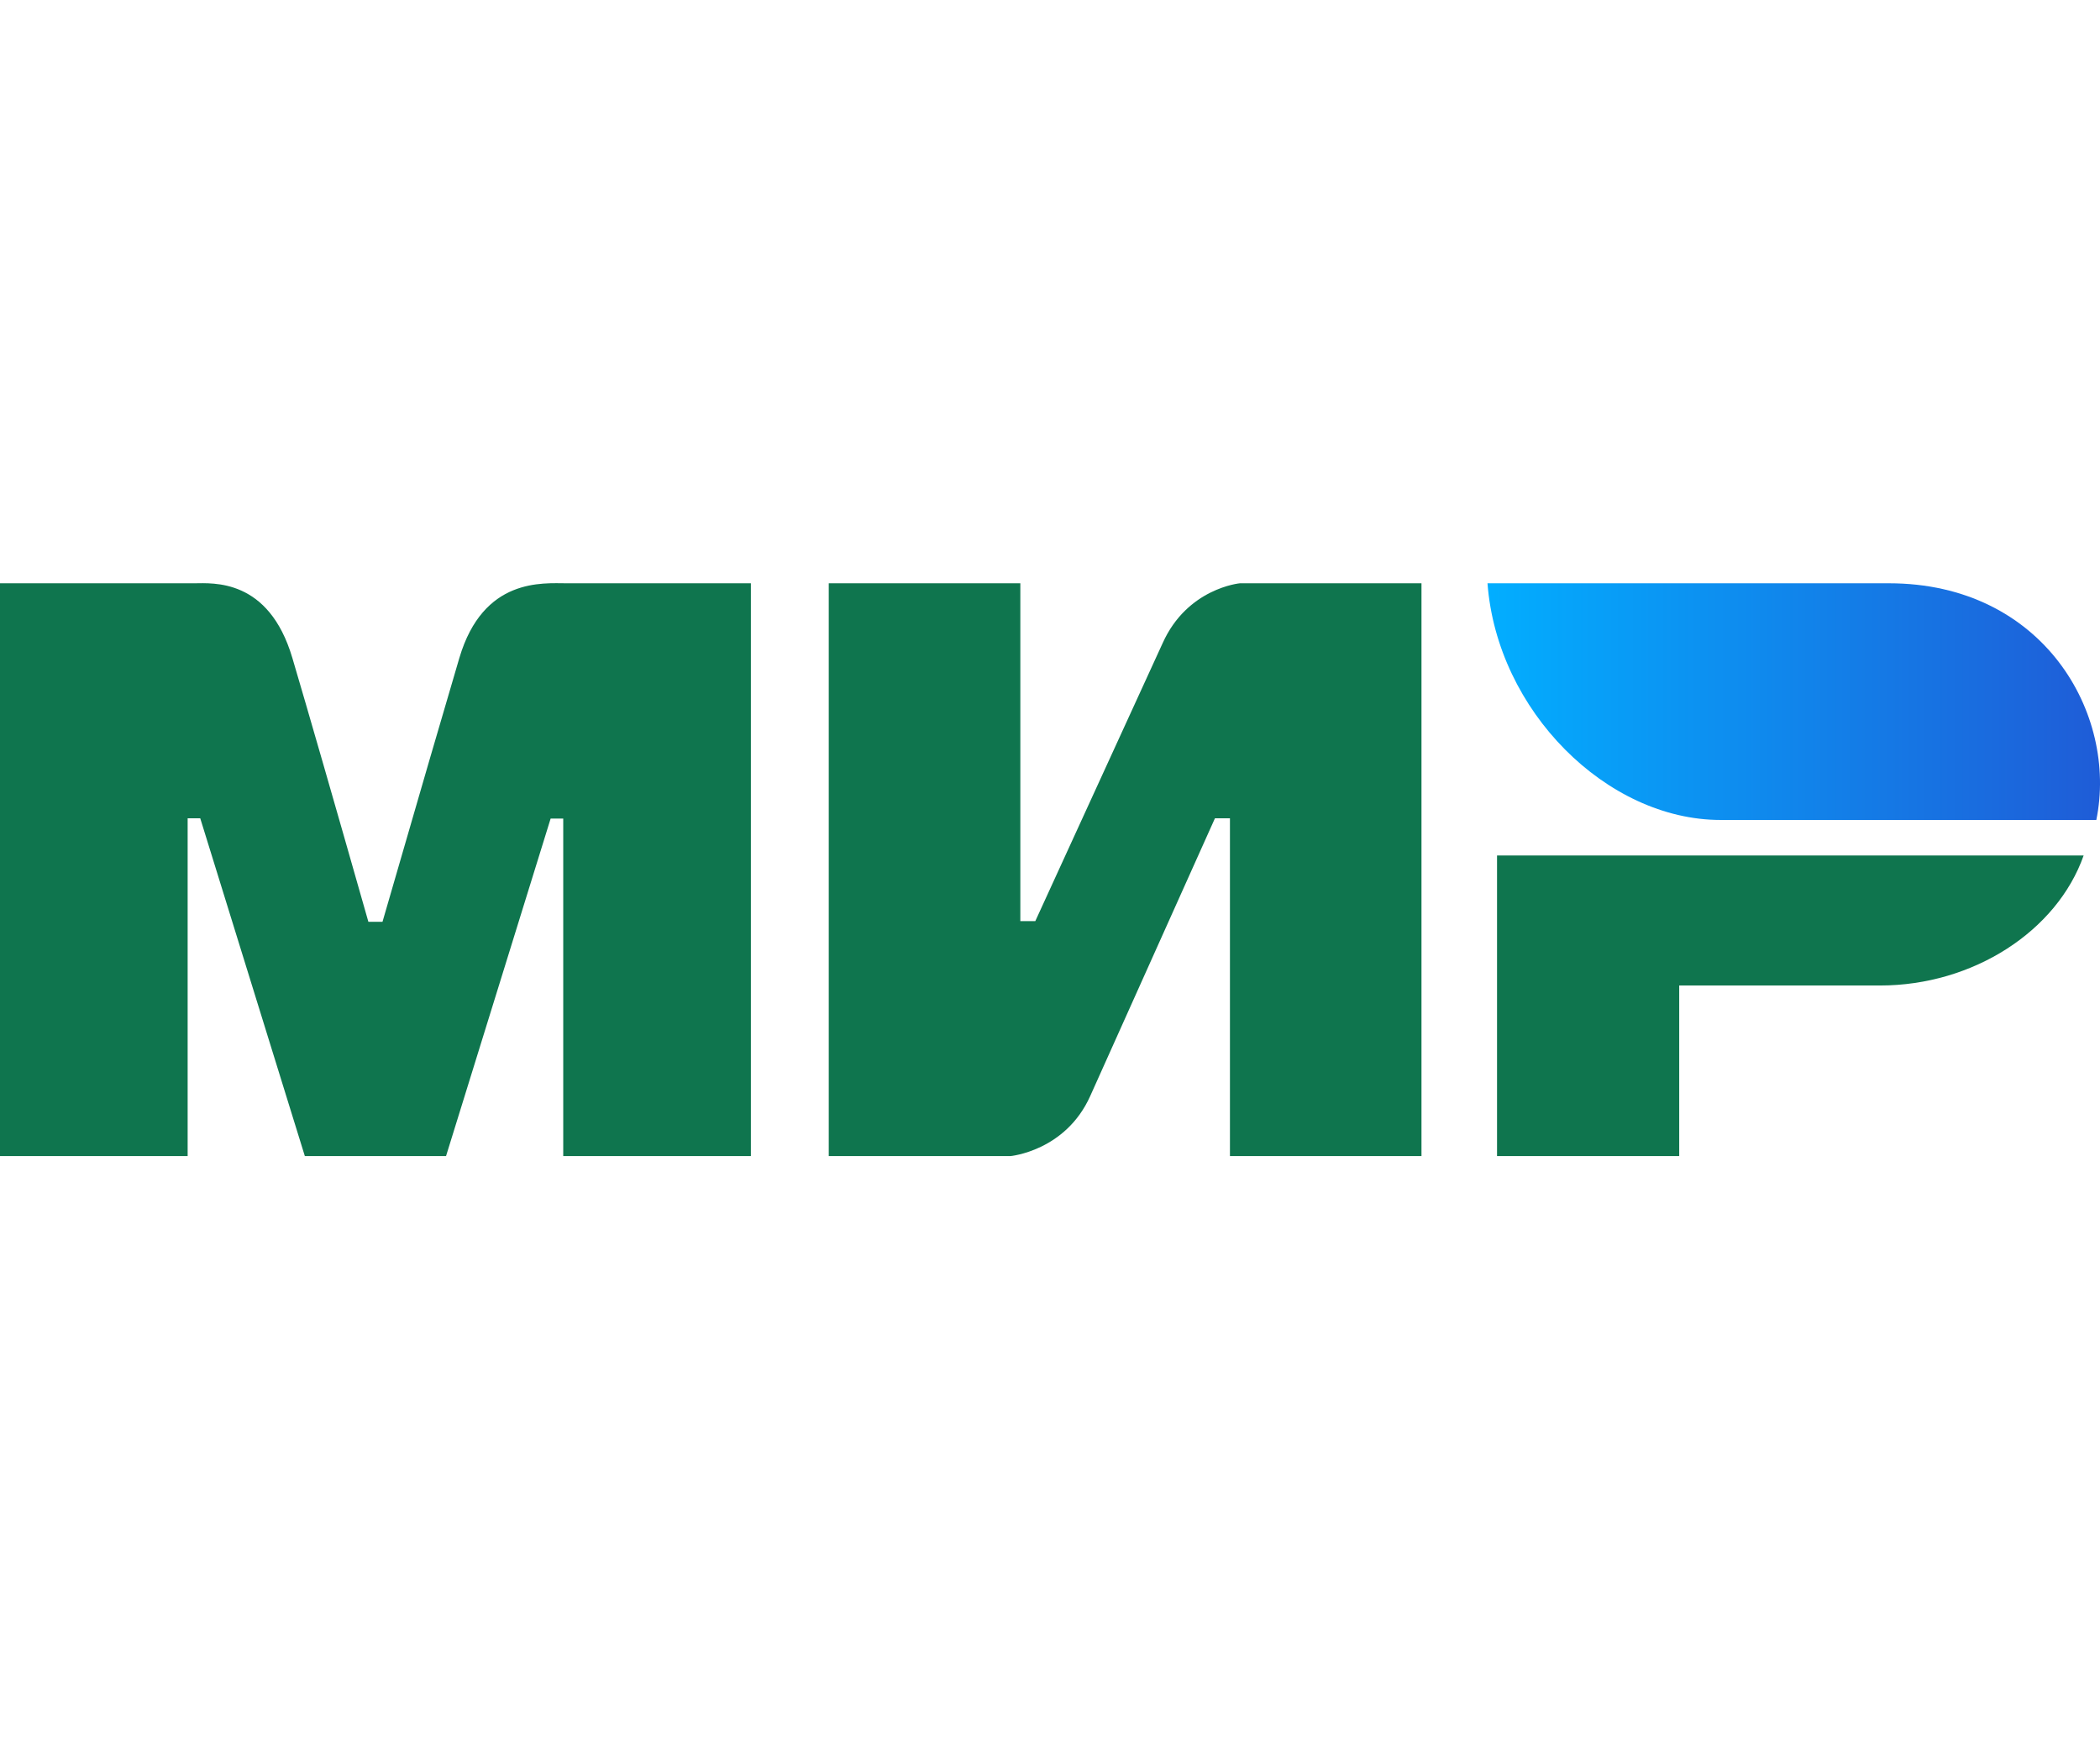 <svg width="48" height="40" viewBox="0 0 48 40" fill="none" xmlns="http://www.w3.org/2000/svg">
<g clip-path="url(#clip0_1671_7639)">
<path fill-rule="evenodd" clip-rule="evenodd" d="M4.439 13.33C4.868 13.328 6.142 13.213 6.682 15.035C7.045 16.262 7.625 18.273 8.42 21.066H8.743C9.596 18.121 10.181 16.111 10.5 15.035C11.046 13.194 12.409 13.33 12.954 13.33L17.163 13.33V26.421H12.874V18.707H12.586L10.195 26.421H6.968L4.577 18.701H4.289V26.421H0V13.33L4.439 13.33ZM23.322 13.33V21.051H23.664L26.573 14.702C27.137 13.439 28.341 13.33 28.341 13.33H32.491V26.421H28.113V18.701H27.77L24.919 25.049C24.354 26.307 23.094 26.421 23.094 26.421H18.943V13.33H23.322ZM47.626 19.551C47.016 21.282 45.097 22.522 42.974 22.522H38.382V26.421H34.218V19.551H47.626Z" fill="#0F754E"/>
<path fill-rule="evenodd" clip-rule="evenodd" d="M43.175 13.33H34C34.218 16.245 36.728 18.739 39.327 18.739H47.916C48.412 16.317 46.706 13.33 43.175 13.33Z" fill="url(#paint0_linear_1671_7639)"/>
</g>
<defs>
<linearGradient id="paint0_linear_1671_7639" x1="48.001" y1="16.733" x2="34" y2="16.733" gradientUnits="userSpaceOnUse">
<stop stop-color="#1F5CD7"/>
<stop offset="1" stop-color="#02AEFF"/>
</linearGradient>
<clipPath id="clip0_1671_7639">
<rect width="48" height="40" fill="white"/>
</clipPath>
</defs>
</svg>
